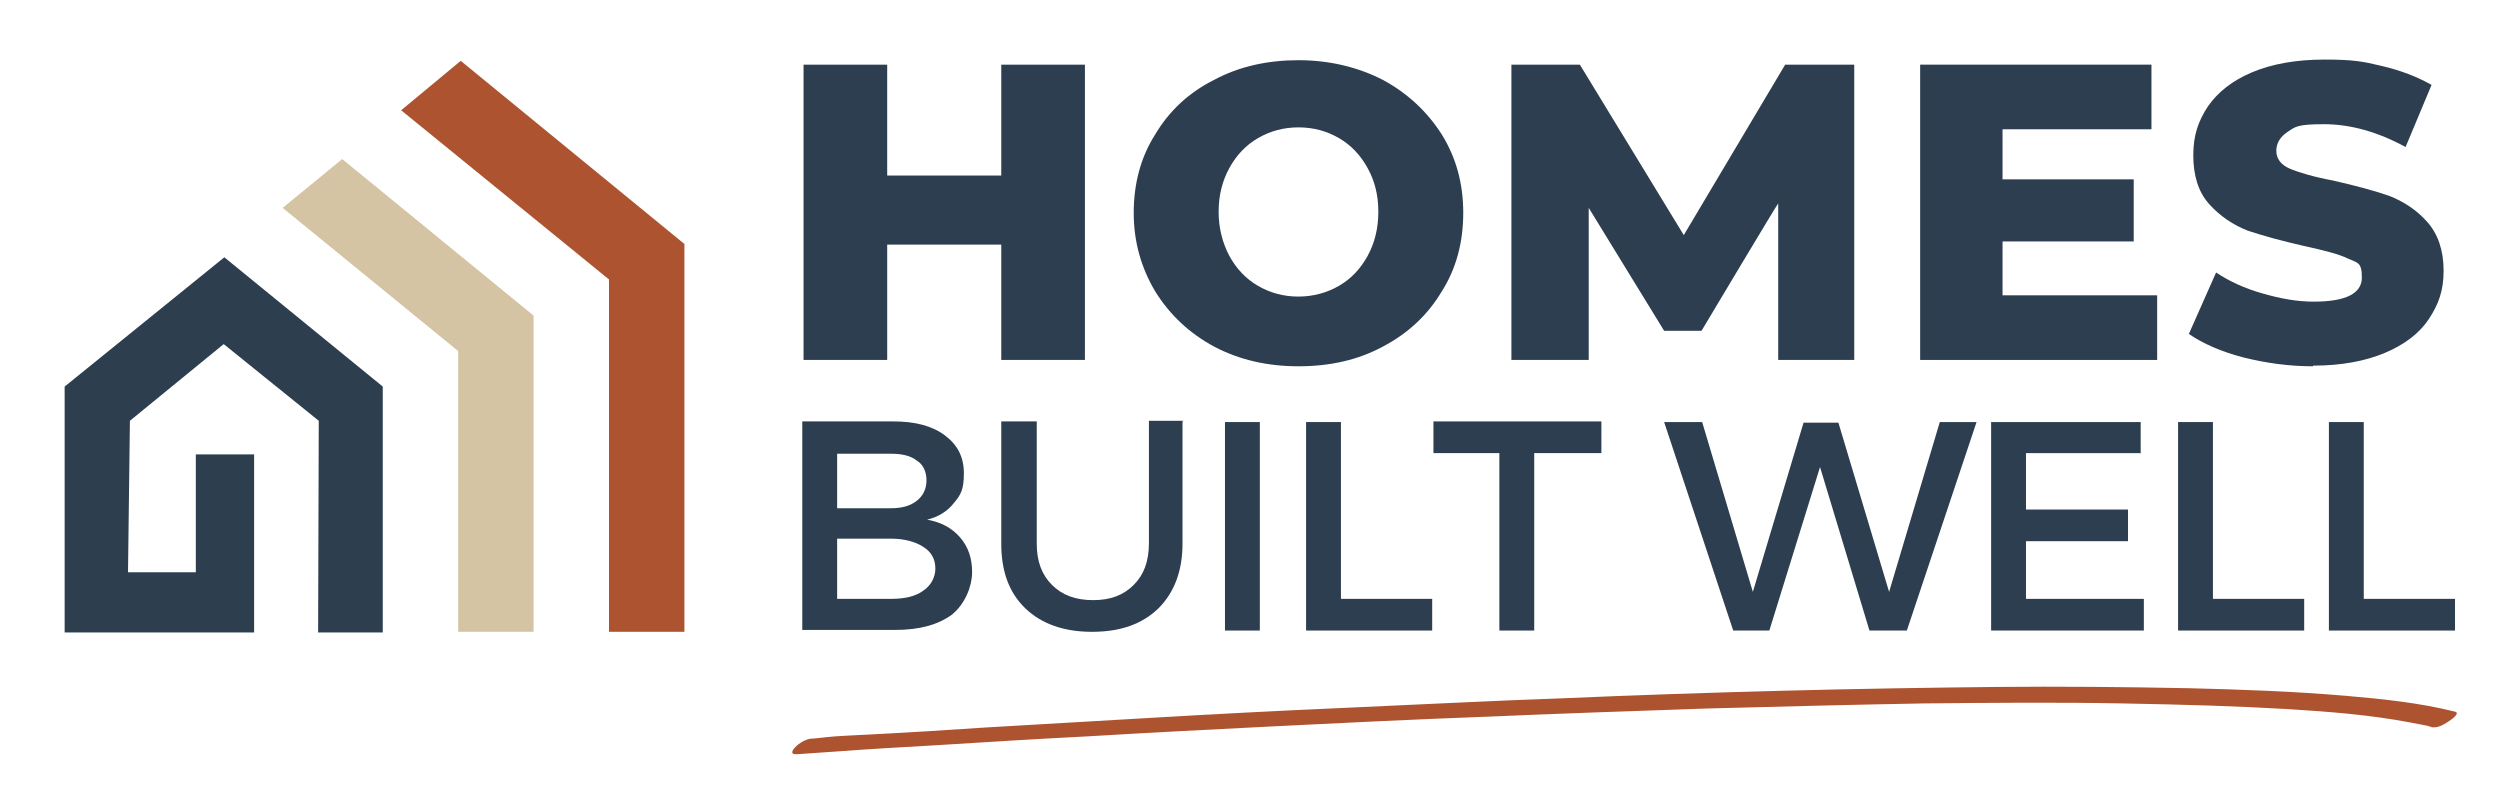 <svg xmlns="http://www.w3.org/2000/svg" xmlns:xlink="http://www.w3.org/1999/xlink" id="Layer_1" viewBox="0 0 394.5 126.9"><defs><style>      .st0, .st1 {        fill: none;      }      .st2 {        fill: #2d3e4f;      }      .st1 {        stroke: #fff;        stroke-miterlimit: 10;      }      .st3 {        isolation: isolate;      }      .st4 {        fill: #2c3e50;      }      .st5 {        fill: #d5c4a4;      }      .st6 {        fill: #ad5330;      }    </style></defs><rect class="st0" x="-238.2" y="-8.9" width="124.4" height="114.8"></rect><image class="st3" width="722" height="674" transform="translate(-238.2 -10.6) scale(.2)"></image><g><path class="st4" d="M126.6,66.5h14.4c3.4,0,6.1.7,8.1,2.2s3,3.4,3,6-.5,3.4-1.6,4.7c-1,1.3-2.5,2.2-4.2,2.6,2.2.4,3.9,1.3,5.2,2.8s1.9,3.3,1.9,5.5-1.1,5-3.2,6.7c-2.2,1.6-5.1,2.4-8.9,2.4h-14.7v-32.9.2ZM132.1,71.4v8.8h8.5c1.8,0,3.1-.4,4.1-1.2,1-.8,1.5-1.9,1.5-3.2s-.5-2.5-1.5-3.1c-1-.8-2.4-1.1-4.1-1.1h-8.5ZM132.1,85.1v9.4h8.5c2.2,0,3.9-.4,5.1-1.3,1.2-.8,1.9-2.1,1.9-3.5s-.6-2.6-1.9-3.4c-1.2-.8-3-1.3-5.1-1.3h-8.5Z"></path><path class="st4" d="M186.6,66.5v19.3c0,4.3-1.3,7.7-3.8,10.2-2.6,2.5-6,3.7-10.5,3.7s-8-1.3-10.5-3.7c-2.6-2.5-3.8-5.9-3.8-10.2v-19.3h5.6v19.3c0,2.8.8,4.9,2.4,6.5,1.6,1.6,3.7,2.4,6.5,2.4s4.8-.8,6.4-2.4,2.4-3.7,2.4-6.6v-19.3h5.5,0Z"></path><path class="st4" d="M198.8,99.5h-5.5v-32.9h5.5v32.9Z"></path><path class="st4" d="M211.7,94.5h14.3v5h-19.9v-32.9h5.5v27.9h0Z"></path><path class="st4" d="M252.5,71.5h-10.4v28h-5.5v-28h-10.4v-5h26.5v5h0Z"></path><path class="st4" d="M300.7,99.5h-5.7l-7.8-25.8-8,25.8h-5.7l-10.9-32.9h6l8,26.8,8-26.7h5.5l8,26.7,8-26.8h5.8l-11,32.9h0Z"></path><path class="st4" d="M337.7,71.5h-18v8.9h16.1v5h-16.1v9.1h18.6v5h-24.1v-32.9h23.6v5h0Z"></path><path class="st4" d="M349.3,94.5h14.3v5h-19.9v-32.9h5.5v27.9h0Z"></path><path class="st4" d="M373.1,94.5h14.3v5h-19.9v-32.9h5.5v27.9h0Z"></path></g><path class="st4" d="M171.2,10.2v46.6h-13.2v-18.2h-18v18.2h-13.2V10.2h13.2v17.5h18V10.2h13.2Z"></path><path class="st4" d="M204.9,57.8c-4.9,0-9.3-1-13.3-3.1-3.9-2.1-7-5-9.3-8.7-2.2-3.7-3.4-7.8-3.4-12.4s1.1-8.8,3.4-12.4c2.2-3.7,5.3-6.6,9.3-8.6,3.9-2.1,8.4-3.1,13.3-3.1s9.4,1.1,13.3,3.1c3.9,2.1,7,5,9.3,8.6,2.3,3.7,3.4,7.8,3.4,12.4s-1.1,8.8-3.4,12.4c-2.2,3.7-5.3,6.6-9.3,8.7-3.9,2.1-8.3,3.1-13.3,3.1ZM204.9,46.8c2.3,0,4.5-.6,6.4-1.7,1.9-1.1,3.4-2.7,4.5-4.7s1.7-4.3,1.7-7-.6-4.9-1.7-6.9c-1.1-2-2.6-3.6-4.5-4.7-1.9-1.1-4-1.7-6.4-1.7s-4.5.6-6.4,1.7c-1.9,1.1-3.4,2.7-4.5,4.7s-1.7,4.3-1.7,6.9.6,4.9,1.7,7c1.1,2,2.6,3.6,4.5,4.7,1.9,1.1,4,1.7,6.4,1.7Z"></path><path class="st4" d="M280.6,56.8v-24.7c-.1,0-12.1,20.1-12.1,20.1h-5.9l-11.9-19.4v24h-12.2V10.2h10.8l16.4,26.9,16-26.9h10.9v46.6c.1,0-12,0-12,0Z"></path><path class="st4" d="M340.4,46.6v10.2h-37.4V10.2h36.5v10.2h-23.5v7.9h20.7v9.8h-20.7v8.5h24.4Z"></path><path class="st4" d="M365,57.8c-3.8,0-7.4-.5-11-1.4-3.5-.9-6.4-2.2-8.6-3.7l4.3-9.7c2.1,1.4,4.5,2.5,7.3,3.3,2.8.8,5.4,1.3,8.1,1.3,5.1,0,7.6-1.3,7.6-3.8s-.7-2.3-2.2-3c-1.4-.7-3.8-1.3-7-2-3.5-.8-6.4-1.6-8.8-2.4-2.3-.9-4.4-2.3-6.1-4.2s-2.5-4.5-2.5-7.7.8-5.4,2.3-7.7c1.6-2.3,3.9-4.1,7-5.4s6.9-2,11.4-2,6.1.3,9,1c3,.7,5.6,1.7,7.9,3l-4.1,9.8c-4.4-2.4-8.7-3.6-12.9-3.6s-4.5.4-5.7,1.2-1.8,1.8-1.8,3,.7,2.2,2.1,2.8,3.7,1.3,6.9,1.9c3.5.8,6.5,1.6,8.8,2.4,2.3.9,4.3,2.2,6,4.1,1.7,1.9,2.6,4.5,2.6,7.7s-.8,5.3-2.3,7.6-3.9,4.1-7,5.4-6.9,2-11.3,2h0Z"></path><rect class="st0" x="-770.2" y="-8.9" width="124.4" height="114.8"></rect><image class="st3" width="722" height="674" transform="translate(-770.2 -10.6) scale(.2)"></image><path class="st4" d="M-634.9,67h14.6c3.5,0,6.2.7,8.2,2.2s3,3.5,3,6.1-.5,3.5-1.6,4.8c-1,1.3-2.5,2.2-4.3,2.6,2.2.4,4,1.3,5.3,2.8s1.9,3.4,1.9,5.6-1.1,5.1-3.3,6.8c-2.2,1.6-5.2,2.4-9,2.4h-14.9v-33.5.2ZM-629.3,72v8.9h8.6c1.8,0,3.2-.4,4.2-1.2,1-.8,1.5-1.9,1.5-3.3s-.5-2.5-1.5-3.2c-1-.8-2.4-1.1-4.2-1.1h-8.6ZM-629.3,85.9v9.6h8.6c2.2,0,4-.4,5.2-1.3,1.2-.8,1.9-2.1,1.9-3.6s-.6-2.6-1.9-3.5c-1.2-.8-3-1.3-5.2-1.3h-8.6Z"></path><path class="st4" d="M-573.9,67v19.6c0,4.4-1.3,7.8-3.9,10.4-2.6,2.5-6.1,3.8-10.7,3.8s-8.1-1.3-10.7-3.8-3.9-6-3.9-10.4v-19.6h5.7v19.6c0,2.8.8,5,2.4,6.6s3.8,2.4,6.6,2.4,4.9-.8,6.5-2.4,2.4-3.8,2.4-6.7v-19.6h5.6Z"></path><path class="st4" d="M-561.5,100.5h-5.6v-33.5h5.6v33.5Z"></path><path class="st4" d="M-548.4,95.4h14.5v5.1h-20.2v-33.5h5.6v28.4h.1Z"></path><path class="st4" d="M-506.9,72.1h-10.6v28.5h-5.6v-28.5h-10.6v-5.1h26.9v5.1h0Z"></path><path class="st4" d="M-457.9,100.5h-5.8l-7.9-26.2-8.1,26.2h-5.8l-11.1-33.5h6.1l8.1,27.3,8.1-27.2h5.6l8.1,27.2,8.1-27.3h5.9l-11.2,33.5h-.1Z"></path><path class="st4" d="M-420.2,72.1h-18.3v9h16.4v5.1h-16.4v9.3h18.9v5.1h-24.5v-33.5h24v5.1h0Z"></path><path class="st4" d="M-408.4,95.4h14.5v5.1h-20.2v-33.5h5.6v28.4h0Z"></path><path class="st4" d="M-384.2,95.4h14.5v5.1h-20.2v-33.5h5.6v28.4h0Z"></path><path class="st4" d="M-634.2,131.1c-1.1-1.3-.7-3.1-.5-3.7.5-1.8,1.9-3.6,3.3-3.6h.4c1.8,0,3.7,0,5.4-.1h.1c1.7,0,3.3,0,5-.1h.3c50.7-4,104.3-6,168.7-6.2h.6c11.8,0,23.9.9,35.6,1.8,11.9.9,24.2,1.9,36.3,1.9s3.7,0,5.4,0h1.4c.8,0,1.6-.1,2.3-.1h1.1c.6,2.4,1.4,7.1-1,9.1-38.4-2.5-78.5-3.7-122.5-3.7s-30.4.1-46.5.4c-16.8.2-33.5,1.2-49.6,2.3-15.1,1-30.6,2-46,2.2l.2-.2Z"></path><path class="st4" d="M-590.3-3v46.6h-13.2v-18.2h-18v18.2h-13.2V-3h13.2V14.5h18V-3h13.2Z"></path><path class="st4" d="M-556.6,44.6c-4.9,0-9.3-1-13.3-3.1-3.9-2.1-7-5-9.3-8.7-2.2-3.7-3.4-7.8-3.4-12.4s1.1-8.8,3.4-12.4c2.2-3.7,5.3-6.6,9.3-8.6,3.9-2.1,8.4-3.1,13.3-3.1s9.4,1.1,13.3,3.1c3.9,2.1,7,5,9.3,8.6,2.3,3.7,3.4,7.8,3.4,12.4s-1.1,8.8-3.4,12.4c-2.2,3.7-5.3,6.6-9.3,8.7-3.9,2.1-8.3,3.1-13.3,3.1ZM-556.6,33.6c2.3,0,4.5-.6,6.4-1.7,1.9-1.1,3.4-2.7,4.5-4.7s1.7-4.3,1.7-7-.6-4.9-1.7-6.9-2.6-3.6-4.5-4.7c-1.9-1.1-4-1.7-6.4-1.7s-4.5.6-6.4,1.7c-1.9,1.1-3.4,2.7-4.5,4.7s-1.7,4.3-1.7,6.9.6,4.9,1.7,7c1.1,2,2.6,3.6,4.5,4.7,1.9,1.1,4,1.7,6.4,1.7Z"></path><path class="st4" d="M-480.9,43.6v-24.7c-.1,0-12.1,20.1-12.1,20.1h-5.9l-11.9-19.4v24h-12.2V-3h10.8l16.4,26.9,16-26.9h10.9v46.6c.1,0-12,0-12,0h0Z"></path><path class="st4" d="M-421.1,33.4v10.2h-37.4V-3h36.5V7.2h-23.5v7.9h20.7v9.8h-20.7v8.5h24.4Z"></path><path class="st4" d="M-396.5,44.6c-3.8,0-7.4-.5-11-1.4-3.5-.9-6.4-2.2-8.6-3.7l4.3-9.7c2.1,1.4,4.5,2.5,7.3,3.3,2.8.8,5.4,1.3,8.1,1.3,5.1,0,7.6-1.3,7.6-3.8s-.7-2.3-2.2-3c-1.4-.7-3.8-1.3-7-2-3.5-.8-6.4-1.6-8.8-2.4-2.3-.9-4.4-2.3-6.1-4.2-1.7-1.9-2.5-4.5-2.5-7.7s.8-5.4,2.3-7.7c1.6-2.3,3.9-4.1,7-5.4s6.9-2,11.4-2,6.1.3,9,1c3,.7,5.6,1.7,7.9,3l-4.1,9.8c-4.4-2.4-8.7-3.6-12.9-3.6s-4.5.4-5.7,1.2-1.8,1.8-1.8,3,.7,2.2,2.1,2.8c1.4.6,3.7,1.3,6.9,1.9,3.5.8,6.5,1.6,8.8,2.4,2.3.9,4.3,2.2,6,4.1,1.7,1.9,2.6,4.5,2.6,7.7s-.8,5.3-2.3,7.6-3.9,4.1-7,5.4-6.9,2-11.3,2h0Z"></path><path class="st1" d="M-204.3,33.6"></path><path class="st6" d="M126,119c1.9-.1,3.9-.3,5.8-.4,5.3-.4,10.6-.7,15.9-1,8-.5,15.9-1,23.9-1.4,9.9-.6,19.8-1.1,29.7-1.6s22.2-1.1,33.2-1.5c11.6-.5,23.2-.9,34.9-1.3,11.4-.3,22.8-.6,34.2-.8,10.4-.1,20.9-.2,31.3,0s17.5.4,26.2.9c6.4.4,12.9.9,19.2,2.1s1.9.4,3.1.7,2.1-.3,2.9-.8,1.9-1.4,1.1-1.6c-5.6-1.4-11.4-2-17.2-2.5-8.2-.7-16.5-1-24.8-1.2-10.1-.2-20.3-.3-30.4-.2s-22.5.3-33.7.6c-11.7.3-23.4.7-35,1.2-11.4.4-22.7,1-34.1,1.5s-20.7,1-31,1.6c-8.6.5-17.1,1-25.7,1.5-6.1.4-12.1.8-18.2,1.1s-5.7.3-8.5.6-.2,0-.4,0c-1,0-2.3.7-3,1.5s-.4,1.1.5,1h0Z"></path><g><polygon class="st2" points="35.3 54.3 50.3 66.4 50.2 99.8 60.4 99.8 60.4 61 35.4 40.6 10.2 61 10.2 99.8 40.1 99.8 40.1 71.7 30.9 71.7 30.9 90.3 20.2 90.3 20.5 66.4 35.3 54.3"></polygon><polygon class="st6" points="63.3 17.4 96.1 44.1 96.1 99.7 108 99.7 108 38.5 72.7 9.6 63.3 17.4"></polygon><polygon class="st5" points="54 25.1 44.6 32.8 72.3 55.4 72.3 99.7 84.2 99.7 84.2 49.8 54 25.1"></polygon></g></svg>